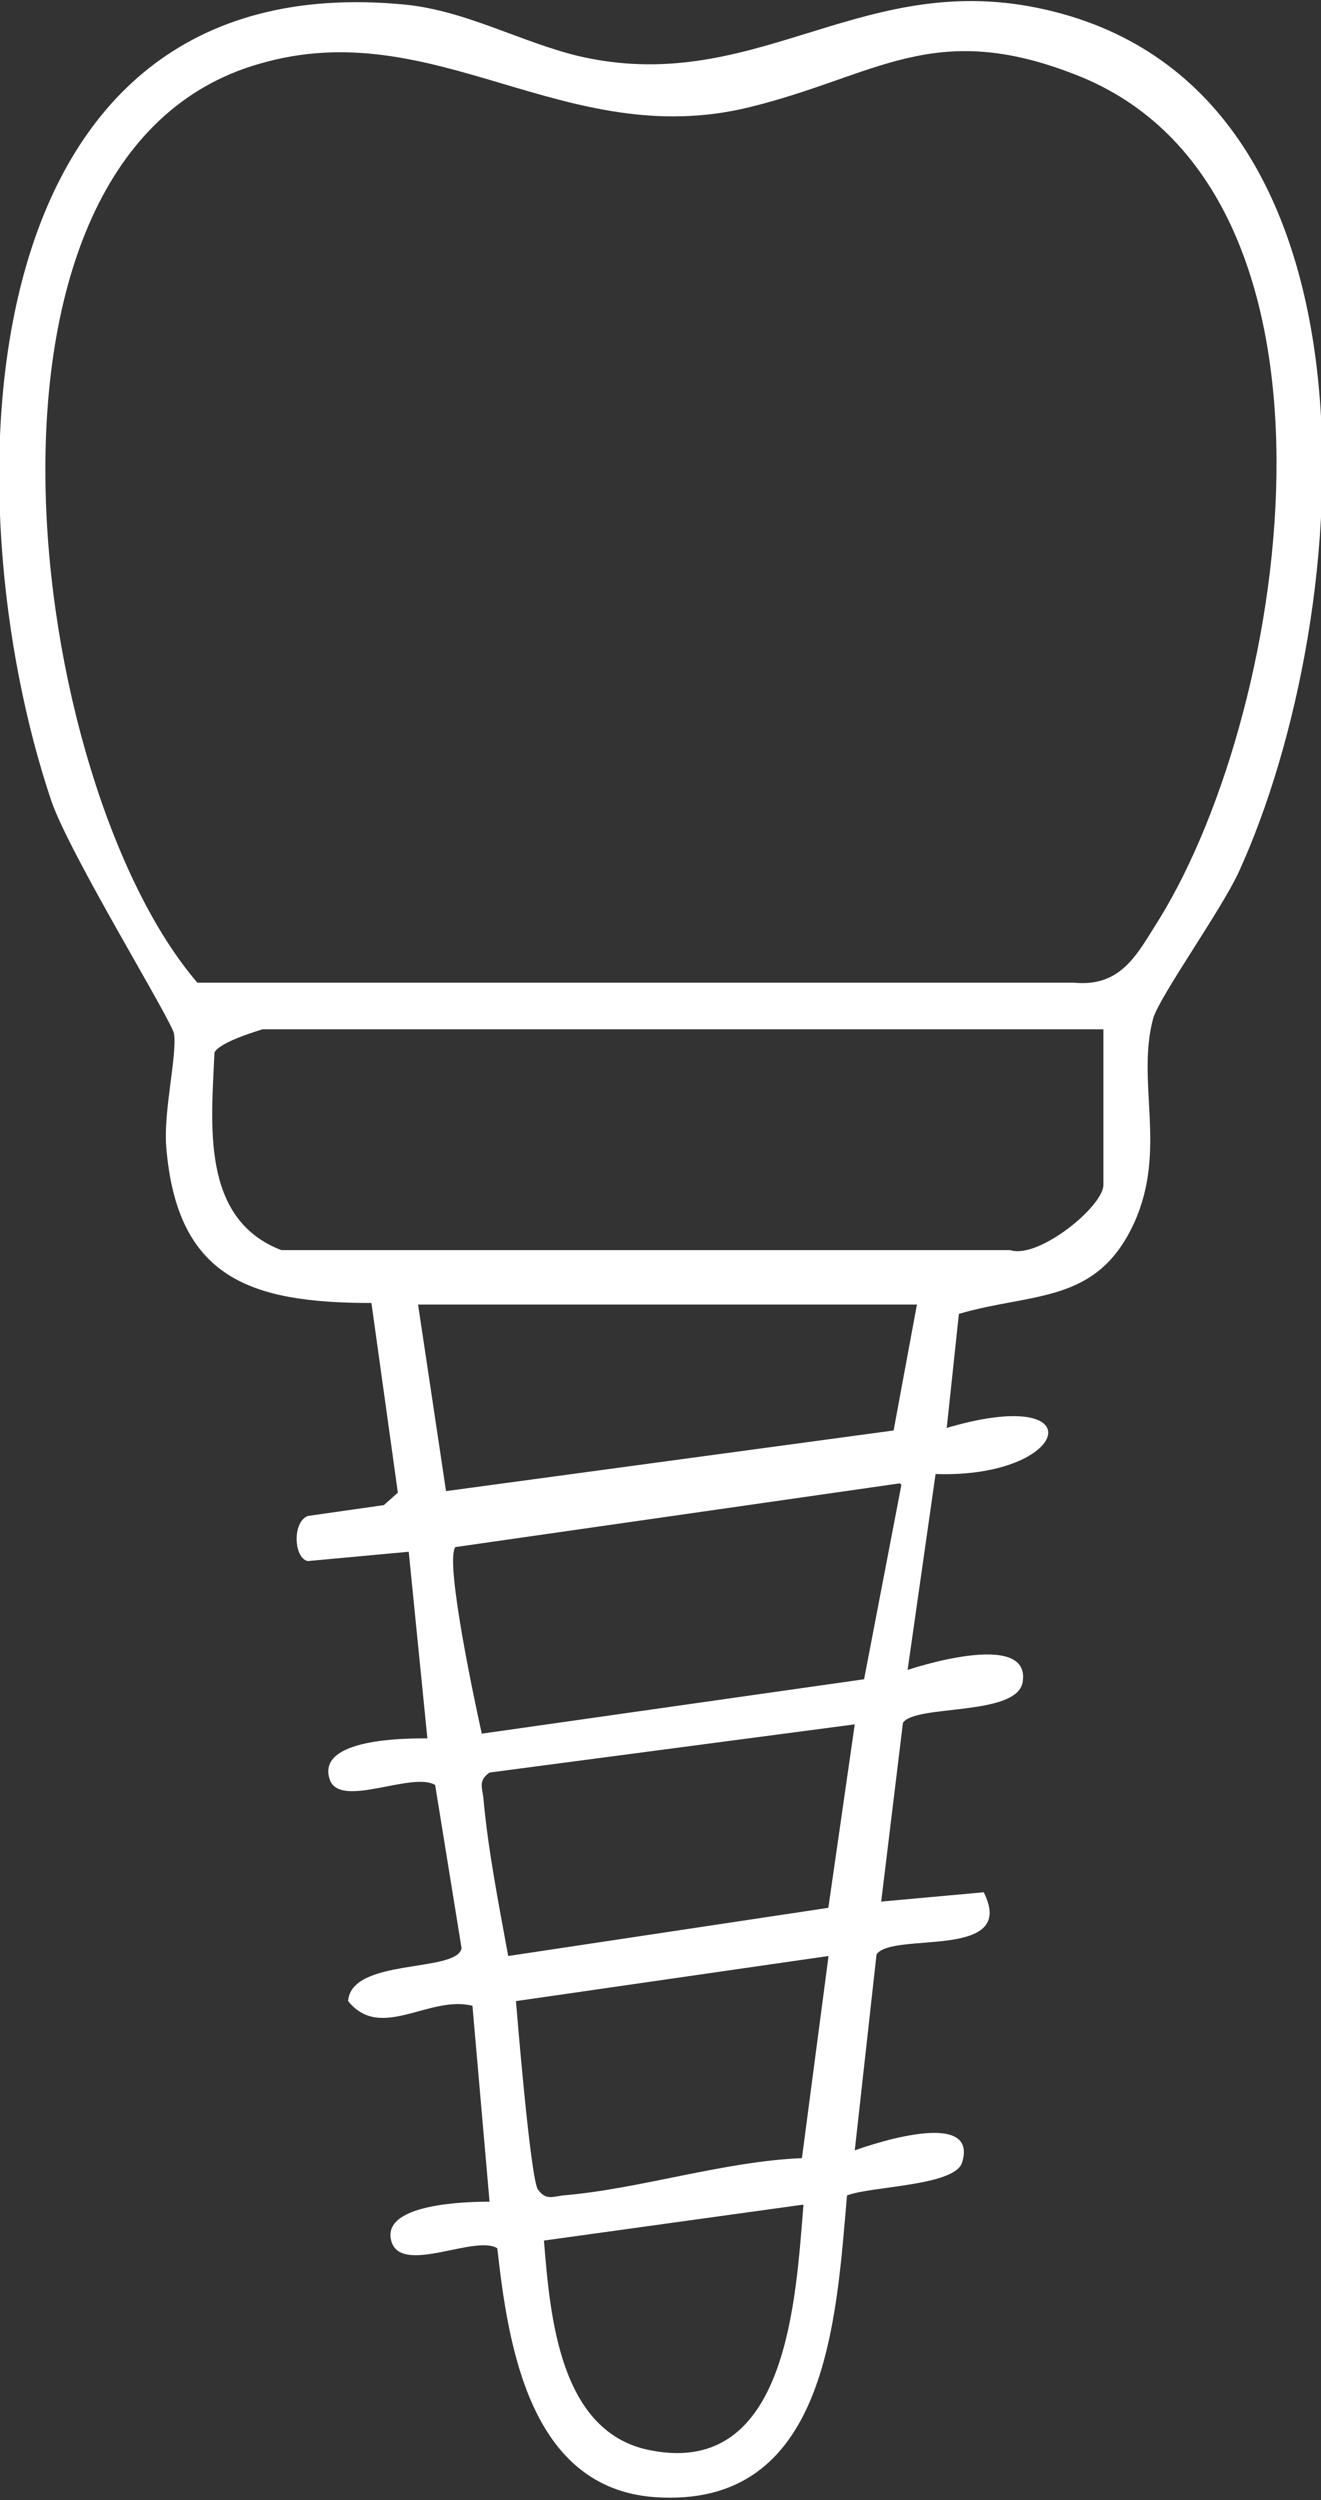 <?xml version="1.0" encoding="UTF-8"?> <svg xmlns="http://www.w3.org/2000/svg" id="_Слой_2" data-name="Слой 2" viewBox="0 0 8.5 16.08"><rect x="0" y="0" width="8.5" height="16.08" fill="#333333" stroke="none"/><defs><style> .cls-1 { fill: #fff; } </style></defs><g id="_Слой_1-2" data-name=" Слой 1"><path class="cls-1" d="M6.07,9.19c.99-.3.82.32-.05.29l-.18,1.26s.8-.27.74.08c-.04.22-.69.14-.77.26l-.14,1.15.66-.06c.22.44-.59.25-.69.4l-.14,1.26s.81-.3.69.08c-.05.15-.59.15-.74.21-.07.81-.13,2.02-1.24,1.94-.8-.06-.94-.97-1.01-1.6-.14-.09-.61.17-.68-.04-.08-.25.49-.26.63-.26l-.11-1.26c-.28-.07-.59.23-.8-.03.02-.28.7-.18.73-.34l-.17-1.05c-.15-.09-.62.16-.68-.04-.08-.26.49-.26.63-.26l-.12-1.2-.65.06c-.09-.02-.1-.25,0-.29l.49-.07.09-.08-.17-1.22c-.78,0-1.25-.16-1.32-1-.02-.23.07-.59.05-.73-.01-.08-.67-1.15-.79-1.5C-.32,3.22-.25-.25,2.61.03c.39.04.74.24,1.11.33,1.11.26,1.78-.52,2.9-.32,2.38.43,2.11,3.91,1.35,5.57-.11.24-.51.8-.55.94-.11.41.09.84-.12,1.31-.24.53-.65.45-1.13.59l-.08.75ZM1.27,6.32h5.64c.31.03.41-.19.55-.41.85-1.38,1.34-4.7-.54-5.43-.92-.36-1.28.01-2.1.21C3.63.98,2.8.08,1.67.41-.37.99.17,5.04,1.27,6.32ZM7.11,6.62H1.69s-.28.08-.31.15c-.02.46-.09,1.07.43,1.27h4.69c.18.06.6-.28.6-.42v-1ZM5.9,8.39h-3.21l.18,1.2,2.88-.39.15-.81ZM5.79,9.54l-2.86.41c-.07.09.13,1.02.17,1.2l2.46-.35.24-1.25ZM5.5,11.09l-2.35.31c-.07.05-.05.09-.04.16.03.34.1.69.16,1.02l2.06-.31.17-1.18ZM5.33,12.58l-2.01.29s.09,1.12.14,1.21c.05.07.09.05.16.04.49-.04,1.04-.22,1.54-.24l.17-1.29ZM5.16,14.18l-1.66.23c.04.49.1,1.24.69,1.35.88.17.93-.98.98-1.58Z"></path></g></svg> 